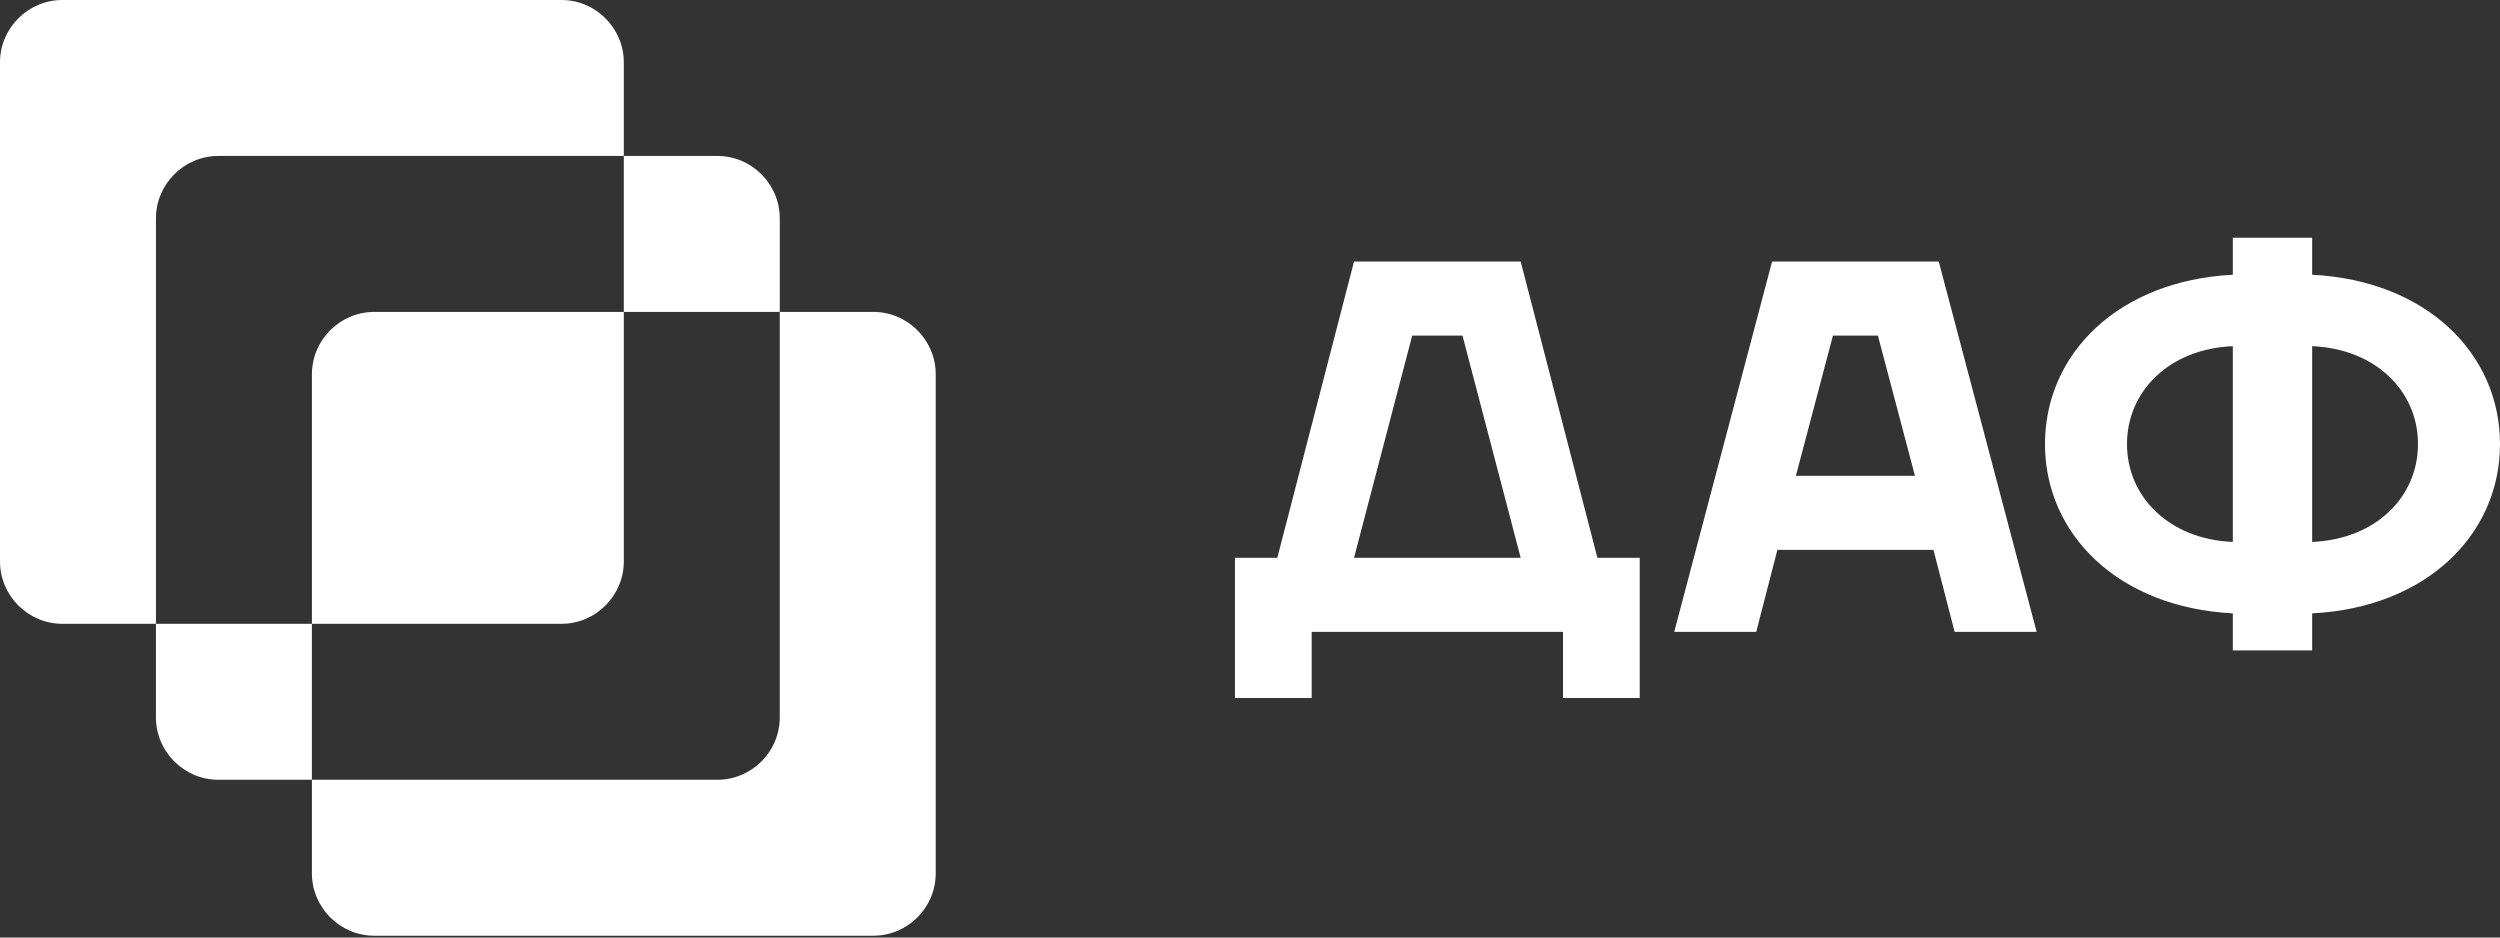 <?xml version="1.0" encoding="UTF-8"?> <svg xmlns="http://www.w3.org/2000/svg" width="128" height="48" viewBox="0 0 128 48" fill="none"><rect x="0" y="0" width="128" height="48" fill="#333333" stroke="none"/><g clip-path="url(#clip0_65_32)"><path fill-rule="evenodd" clip-rule="evenodd" d="M31.939 15.97V28.745C31.939 30.502 30.502 31.939 28.745 31.939H15.97V19.164C15.97 17.407 17.407 15.97 19.164 15.97H31.939Z" fill="white"></path><path fill-rule="evenodd" clip-rule="evenodd" d="M7.984 31.939H15.969V39.924H11.178C9.422 39.924 7.984 38.487 7.984 36.73L7.984 31.939Z" fill="white"></path><path fill-rule="evenodd" clip-rule="evenodd" d="M3.194 0H28.745C30.502 0 31.939 1.437 31.939 3.194V7.985H11.179C9.422 7.985 7.985 9.422 7.985 11.179L7.985 31.939H3.194C1.437 31.939 0 30.502 0 28.745V3.194C0 1.437 1.437 0 3.194 0Z" fill="white"></path><path fill-rule="evenodd" clip-rule="evenodd" d="M44.715 47.909H19.164C17.407 47.909 15.97 46.472 15.97 44.715V39.924H36.73C38.487 39.924 39.924 38.487 39.924 36.73V15.97H44.715C46.472 15.97 47.909 17.407 47.909 19.164V44.715C47.909 46.472 46.472 47.909 44.715 47.909Z" fill="white"></path><path fill-rule="evenodd" clip-rule="evenodd" d="M39.924 15.97H31.939V7.985H36.73C38.487 7.985 39.924 9.422 39.924 11.179L39.924 15.97Z" fill="white"></path><path d="M63.23 35.739H67.158V32.352H80.026V35.739H83.954V28.56H81.787L77.859 13.39H69.326L65.398 28.56H63.23V35.739ZM69.326 28.56L72.305 17.182H74.879L77.859 28.56H69.326Z" fill="white"></path><path d="M85.72 32.352H89.918L91.002 28.154H98.993L100.077 32.352H104.276L99.264 13.39H90.731L85.72 32.352ZM91.95 24.361L93.847 17.182H96.149L98.045 24.361H91.95Z" fill="white"></path><path d="M104.703 22.736C104.703 27.368 108.469 31.106 114.32 31.404V33.3H118.383V31.404C124.234 31.106 128 27.368 128 22.736C128 18.103 124.234 14.365 118.383 14.067V12.171H114.32V14.067C108.469 14.365 104.703 18.103 104.703 22.736ZM118.383 17.724C121.634 17.86 123.801 20.027 123.801 22.736C123.801 25.445 121.634 27.612 118.383 27.747V17.724ZM108.902 22.736C108.902 20.027 111.069 17.86 114.32 17.724V27.747C111.069 27.612 108.902 25.445 108.902 22.736Z" fill="white"></path></g><defs><clipPath id="clip0_65_32"><rect width="128" height="48" fill="white"></rect></clipPath></defs></svg> 